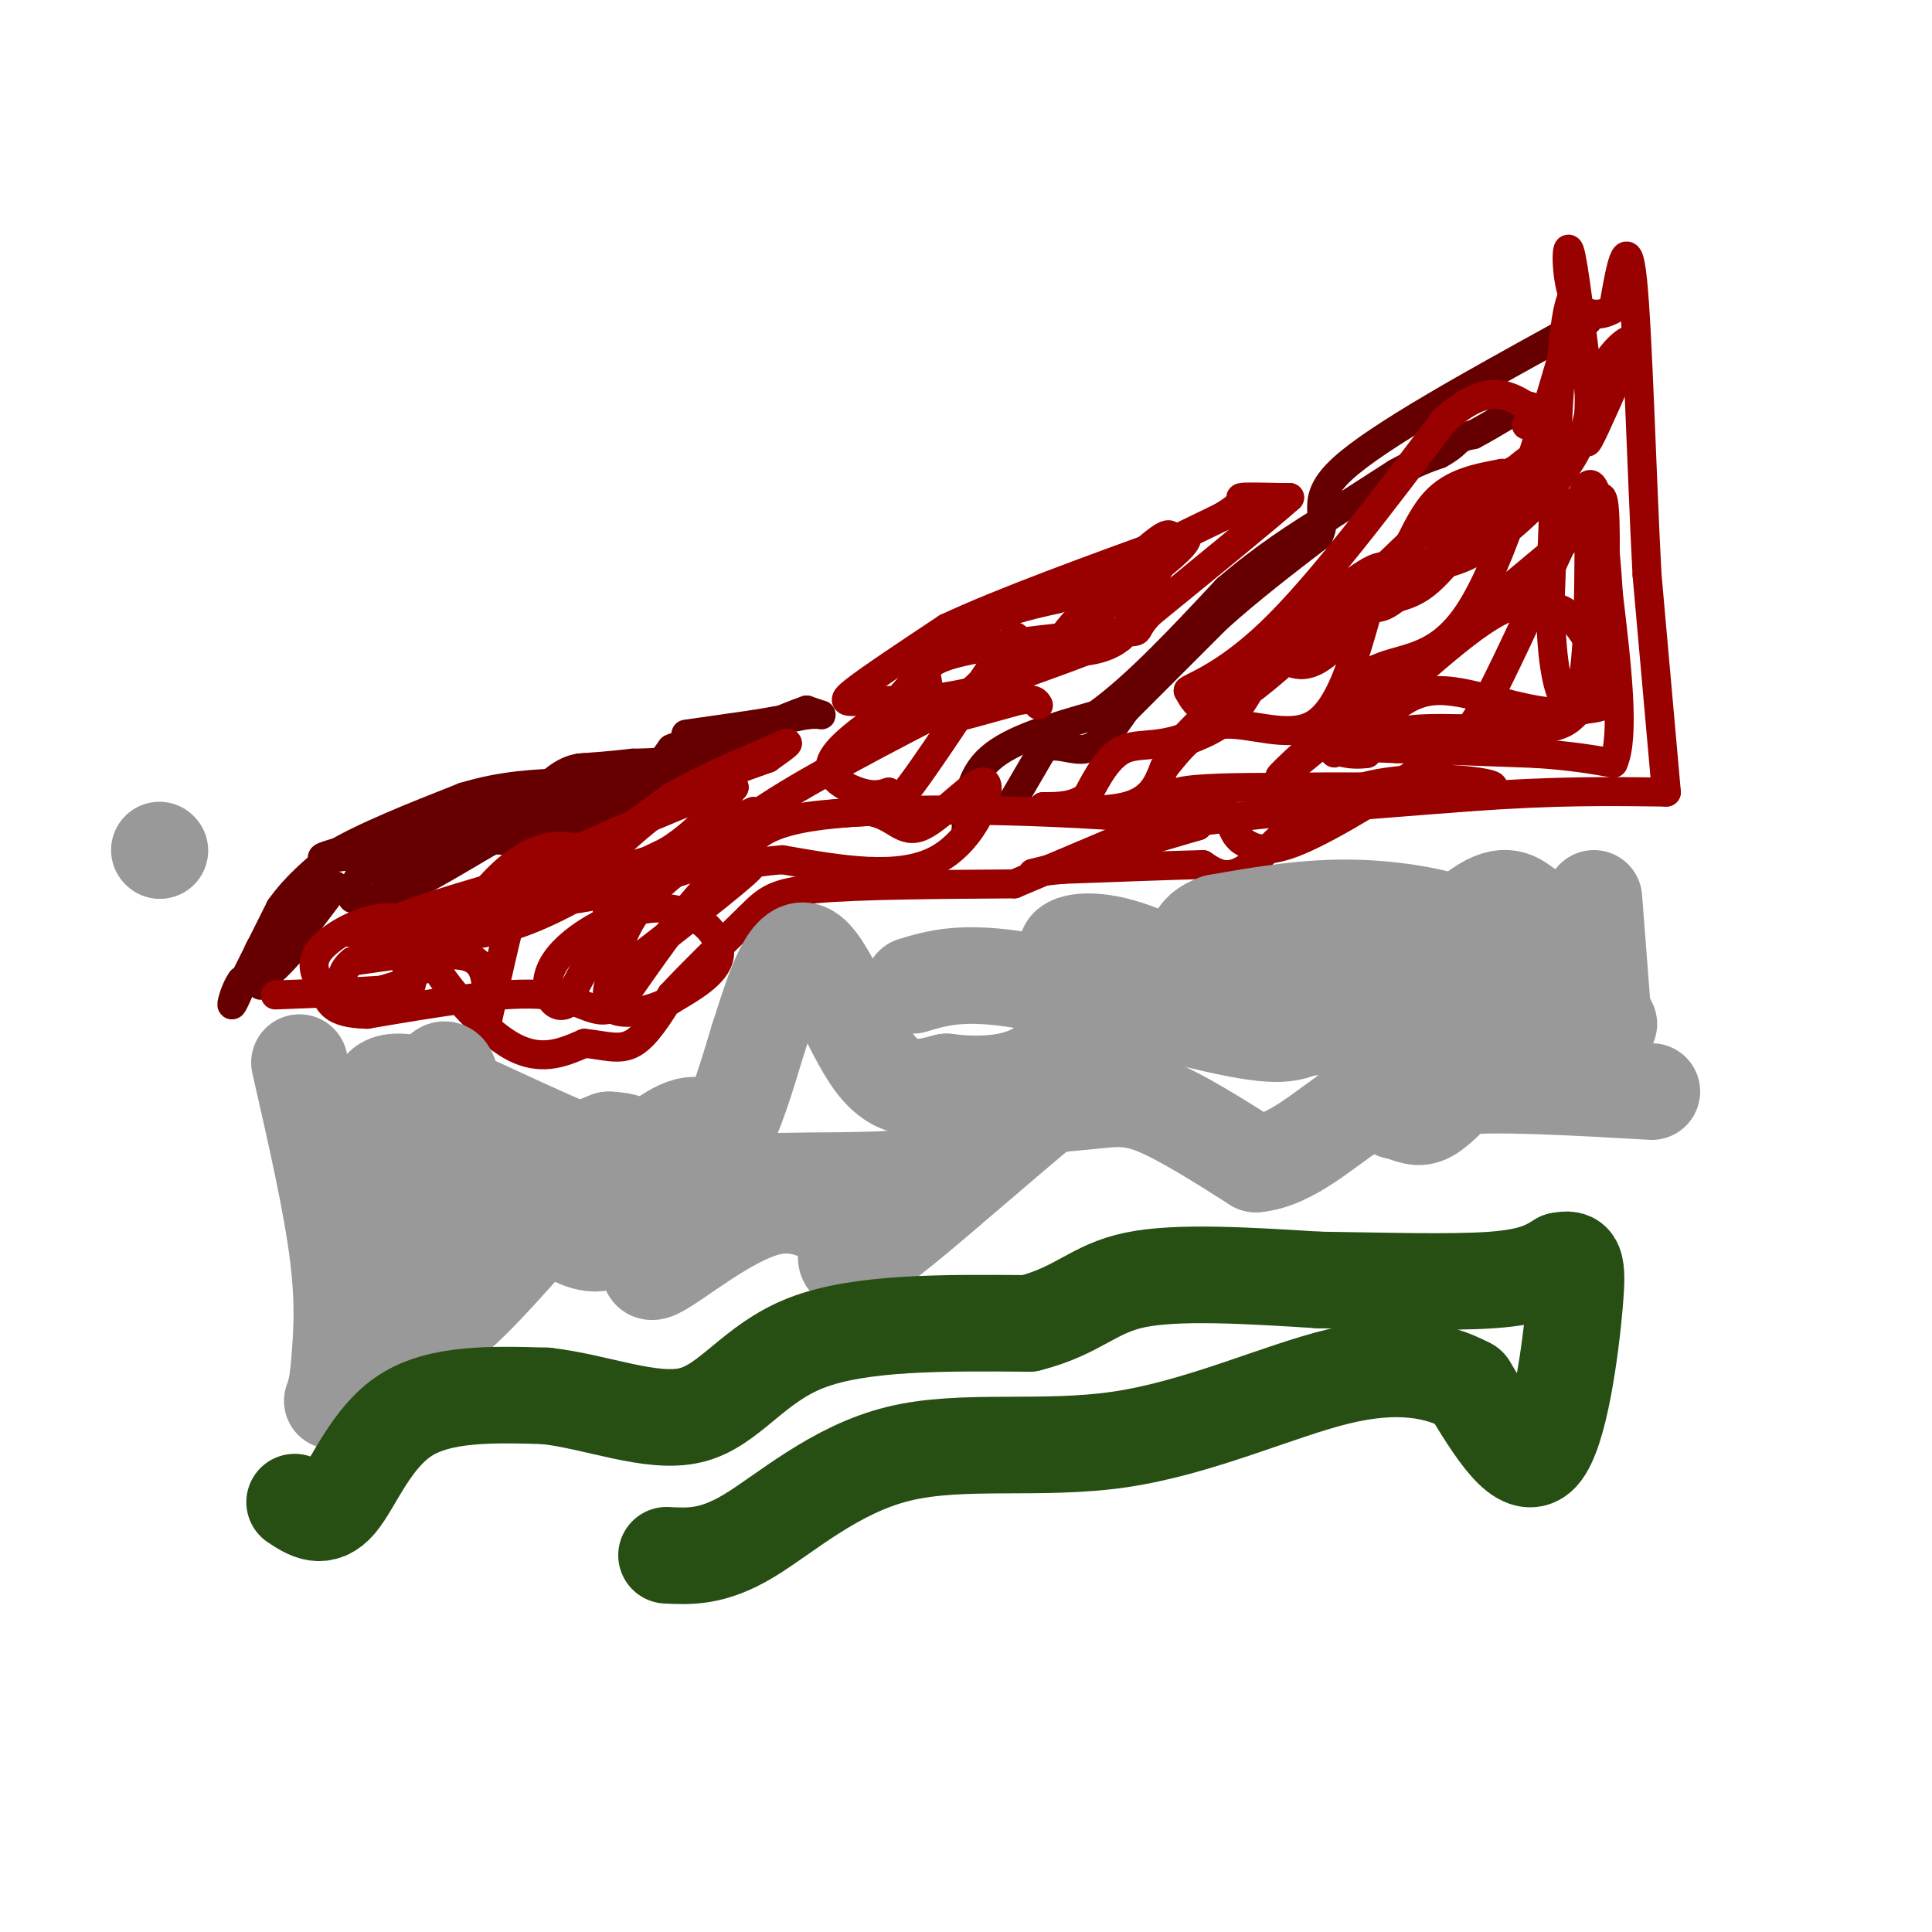 <svg viewBox='0 0 400 400' version='1.1' xmlns='http://www.w3.org/2000/svg' xmlns:xlink='http://www.w3.org/1999/xlink'><g fill='none' stroke='#660000' stroke-width='6' stroke-linecap='round' stroke-linejoin='round'><path d='M54,204c-0.833,-2.667 -1.667,-5.333 0,-8c1.667,-2.667 5.833,-5.333 10,-8'/><path d='M64,188c3.244,-2.889 6.356,-6.111 5,-4c-1.356,2.111 -7.178,9.556 -13,17'/><path d='M56,201c-0.600,1.267 4.400,-4.067 5,-5c0.600,-0.933 -3.200,2.533 -7,6'/><path d='M54,202c-1.833,1.167 -2.917,1.083 -4,1'/><path d='M50,203c-1.156,1.444 -2.044,4.556 -2,5c0.044,0.444 1.022,-1.778 2,-4'/><path d='M50,204c1.667,-3.333 4.833,-9.667 8,-16'/><path d='M58,188c3.167,-4.500 7.083,-7.750 11,-11'/><path d='M69,177c6.333,-3.833 16.667,-7.917 27,-12'/><path d='M96,165c8.167,-2.500 15.083,-2.750 22,-3'/><path d='M118,162c6.167,-1.000 10.583,-2.000 15,-3'/><path d='M133,159c4.000,-1.000 6.500,-2.000 9,-3'/><path d='M142,152c0.000,0.000 14.000,-2.000 14,-2'/><path d='M156,150c4.167,-0.667 7.583,-1.333 11,-2'/><path d='M167,148c2.511,-0.267 3.289,0.067 3,0c-0.289,-0.067 -1.644,-0.533 -3,-1'/><path d='M167,147c-4.000,1.333 -12.500,5.167 -21,9'/><path d='M146,156c-6.000,1.833 -10.500,1.917 -15,2'/><path d='M131,158c-4.333,0.500 -7.667,0.750 -11,1'/><path d='M120,159c0.667,0.333 7.833,0.667 15,1'/><path d='M135,160c3.311,-0.067 4.089,-0.733 3,-1c-1.089,-0.267 -4.044,-0.133 -7,0'/><path d='M131,159c-5.167,2.000 -14.583,7.000 -24,12'/><path d='M107,171c-8.356,4.667 -17.244,10.333 -23,13c-5.756,2.667 -8.378,2.333 -11,2'/><path d='M73,186c-1.000,-1.333 2.000,-5.667 5,-10'/><path d='M78,176c-0.733,-1.289 -5.067,0.489 -3,1c2.067,0.511 10.533,-0.244 19,-1'/><path d='M94,176c4.644,-0.733 6.756,-2.067 3,-2c-3.756,0.067 -13.378,1.533 -23,3'/><path d='M74,177c-5.933,0.733 -9.267,1.067 -6,0c3.267,-1.067 13.133,-3.533 23,-6'/><path d='M91,171c7.356,-2.267 14.244,-4.933 16,-6c1.756,-1.067 -1.622,-0.533 -5,0'/><path d='M102,165c-5.000,2.500 -15.000,8.750 -25,15'/><path d='M77,180c1.267,1.400 16.933,-2.600 25,-6c8.067,-3.400 8.533,-6.200 9,-9'/><path d='M111,165c2.867,-2.867 5.533,-5.533 9,-6c3.467,-0.467 7.733,1.267 12,3'/><path d='M132,162c-2.167,2.000 -13.583,5.500 -25,9'/><path d='M107,171c-0.833,0.833 9.583,-1.583 20,-4'/><path d='M127,167c5.333,-2.667 8.667,-7.333 12,-12'/><path d='M139,155c2.833,-1.500 3.917,0.750 5,3'/><path d='M144,158c-2.667,1.667 -11.833,4.333 -21,7'/><path d='M123,165c-6.667,2.000 -12.833,3.500 -19,5'/><path d='M104,170c-3.533,1.800 -2.867,3.800 0,4c2.867,0.200 7.933,-1.400 13,-3'/><path d='M117,171c4.833,-1.833 10.417,-4.917 16,-8'/><path d='M133,163c4.667,-2.333 8.333,-4.167 12,-6'/><path d='M200,172c0.250,-5.500 0.500,-11.000 5,-15c4.500,-4.000 13.250,-6.500 22,-9'/><path d='M227,148c8.167,-5.833 17.583,-15.917 27,-26'/><path d='M254,122c8.000,-6.833 14.500,-10.917 21,-15'/><path d='M275,107c0.000,0.000 14.000,-9.000 14,-9'/><path d='M289,98c3.833,-2.167 6.417,-3.083 9,-4'/><path d='M298,94c2.167,-1.167 3.083,-2.083 4,-3'/><path d='M302,91c1.167,-0.667 2.083,-0.833 3,-1'/><path d='M305,90c1.667,-0.833 4.333,-2.417 7,-4'/><path d='M209,167c0.000,0.000 7.000,-12.000 7,-12'/><path d='M216,155c2.733,-1.511 6.067,0.711 9,0c2.933,-0.711 5.467,-4.356 8,-8'/><path d='M233,147c4.500,-4.500 11.750,-11.750 19,-19'/><path d='M252,128c6.667,-6.000 13.833,-11.500 21,-17'/><path d='M273,111c2.333,-4.511 -2.333,-7.289 5,-14c7.333,-6.711 26.667,-17.356 46,-28'/><path d='M324,69c7.833,-4.667 4.417,-2.333 1,0'/></g>
<g fill='none' stroke='#990000' stroke-width='6' stroke-linecap='round' stroke-linejoin='round'><path d='M72,193c10.000,0.917 20.000,1.833 29,0c9.000,-1.833 17.000,-6.417 25,-11'/><path d='M126,182c9.222,-3.222 19.778,-5.778 25,-8c5.222,-2.222 5.111,-4.111 5,-6'/><path d='M156,168c-7.267,2.978 -27.933,13.422 -39,18c-11.067,4.578 -12.533,3.289 -14,2'/><path d='M103,188c-5.667,0.667 -12.833,1.333 -20,2'/><path d='M83,190c2.000,-1.333 17.000,-5.667 32,-10'/><path d='M115,180c9.333,-4.167 16.667,-9.583 24,-15'/><path d='M139,165c7.167,-4.000 13.083,-6.500 19,-9'/><path d='M158,156c4.244,-1.978 5.356,-2.422 5,-2c-0.356,0.422 -2.178,1.711 -4,3'/><path d='M159,157c-4.095,1.560 -12.333,3.958 -20,9c-7.667,5.042 -14.762,12.726 -19,16c-4.238,3.274 -5.619,2.137 -7,1'/><path d='M113,183c-4.200,1.178 -11.200,3.622 -8,3c3.200,-0.622 16.600,-4.311 30,-8'/><path d='M135,178c7.833,-3.833 12.417,-9.417 17,-15'/><path d='M152,163c-2.667,-0.333 -17.833,6.333 -33,13'/><path d='M119,176c-7.267,2.333 -8.933,1.667 -11,7c-2.067,5.333 -4.533,16.667 -7,28'/><path d='M101,211c-0.822,2.267 0.622,-6.067 -1,-10c-1.622,-3.933 -6.311,-3.467 -11,-3'/><path d='M89,198c1.133,3.533 9.467,13.867 16,18c6.533,4.133 11.267,2.067 16,0'/><path d='M121,216c4.356,0.444 7.244,1.556 10,0c2.756,-1.556 5.378,-5.778 8,-10'/><path d='M139,206c4.000,-4.333 10.000,-10.167 16,-16'/><path d='M155,190c3.778,-3.778 5.222,-5.222 14,-6c8.778,-0.778 24.889,-0.889 41,-1'/><path d='M210,183c0.000,0.000 26.000,-11.000 26,-11'/><path d='M236,172c15.667,-3.000 41.833,-5.000 68,-7'/><path d='M304,165c18.167,-1.333 29.583,-1.167 41,-1'/><path d='M345,164c0.000,0.000 -4.000,-45.000 -4,-45'/><path d='M341,119c-1.111,-20.822 -1.889,-50.378 -3,-61c-1.111,-10.622 -2.556,-2.311 -4,6'/><path d='M334,64c-2.321,1.417 -6.125,1.958 -8,-2c-1.875,-3.958 -1.821,-12.417 -1,-10c0.821,2.417 2.411,15.708 4,29'/><path d='M329,81c0.222,7.622 -1.222,12.178 0,10c1.222,-2.178 5.111,-11.089 9,-20'/><path d='M338,71c-0.114,-2.210 -4.898,2.264 -7,7c-2.102,4.736 -1.522,9.733 -5,16c-3.478,6.267 -11.013,13.803 -17,18c-5.987,4.197 -10.425,5.056 -13,5c-2.575,-0.056 -3.288,-1.028 -4,-2'/><path d='M292,115c-3.911,4.133 -11.689,15.467 -17,20c-5.311,4.533 -8.156,2.267 -11,0'/><path d='M264,135c-2.956,2.356 -4.844,8.244 -8,12c-3.156,3.756 -7.578,5.378 -12,7'/><path d='M244,154c4.978,-5.622 23.422,-23.178 33,-31c9.578,-7.822 10.289,-5.911 11,-4'/><path d='M288,119c3.089,-3.689 5.311,-10.911 9,-15c3.689,-4.089 8.844,-5.044 14,-6'/><path d='M311,98c-2.286,4.774 -15.000,19.708 -21,25c-6.000,5.292 -5.286,0.940 -11,4c-5.714,3.060 -17.857,13.530 -30,24'/><path d='M249,151c-7.867,4.178 -12.533,2.622 -16,4c-3.467,1.378 -5.733,5.689 -8,10'/><path d='M225,165c-2.833,2.000 -5.917,2.000 -9,2'/><path d='M216,167c2.022,0.667 11.578,1.333 17,0c5.422,-1.333 6.711,-4.667 8,-8'/><path d='M241,159c2.952,-3.548 6.333,-8.417 12,-9c5.667,-0.583 13.619,3.119 19,0c5.381,-3.119 8.190,-13.060 11,-23'/><path d='M283,127c3.622,-3.933 7.178,-2.267 12,-6c4.822,-3.733 10.911,-12.867 17,-22'/><path d='M312,99c5.044,-5.022 9.156,-6.578 7,-5c-2.156,1.578 -10.578,6.289 -19,11'/><path d='M300,105c-11.222,9.889 -29.778,29.111 -40,37c-10.222,7.889 -12.111,4.444 -14,1'/><path d='M246,143c0.000,-0.556 7.000,-2.444 17,-12c10.000,-9.556 23.000,-26.778 36,-44'/><path d='M299,87c8.833,-7.833 12.917,-5.417 17,-3'/><path d='M316,84c2.833,0.167 1.417,2.083 0,4'/><path d='M329,108c-24.750,20.667 -49.500,41.333 -59,49c-9.500,7.667 -3.750,2.333 2,-3'/><path d='M272,154c2.071,-3.798 6.250,-11.792 12,-15c5.750,-3.208 13.071,-1.631 20,-12c6.929,-10.369 13.464,-32.685 20,-55'/><path d='M324,72c3.244,-11.889 1.356,-14.111 0,-4c-1.356,10.111 -2.178,32.556 -3,55'/><path d='M321,123c-0.012,13.536 1.458,19.875 3,22c1.542,2.125 3.155,0.036 4,-6c0.845,-6.036 0.923,-16.018 1,-26'/><path d='M329,113c0.822,-7.244 2.378,-12.356 3,-9c0.622,3.356 0.311,15.178 0,27'/><path d='M332,131c0.293,7.150 1.027,11.525 -1,14c-2.027,2.475 -6.815,3.051 -13,2c-6.185,-1.051 -13.767,-3.729 -19,-4c-5.233,-0.271 -8.116,1.864 -11,4'/><path d='M288,147c-5.679,3.869 -14.375,11.542 -11,8c3.375,-3.542 18.821,-18.298 28,-25c9.179,-6.702 12.089,-5.351 15,-4'/><path d='M320,126c3.405,-0.440 4.417,0.458 7,4c2.583,3.542 6.738,9.726 7,13c0.262,3.274 -3.369,3.637 -7,4'/><path d='M327,147c-1.750,1.583 -2.625,3.542 -9,4c-6.375,0.458 -18.250,-0.583 -25,0c-6.750,0.583 -8.375,2.792 -10,5'/><path d='M283,156c-3.422,0.556 -6.978,-0.556 -6,-1c0.978,-0.444 6.489,-0.222 12,0'/><path d='M289,155c6.833,0.167 17.917,0.583 29,1'/><path d='M318,156c7.500,0.500 11.750,1.250 16,2'/><path d='M334,158c2.500,-5.500 0.750,-20.250 -1,-35'/><path d='M333,123c-0.644,-10.600 -1.756,-19.600 -3,-22c-1.244,-2.400 -2.622,1.800 -4,6'/><path d='M326,107c-3.786,7.853 -11.252,24.486 -16,34c-4.748,9.514 -6.778,11.907 -14,17c-7.222,5.093 -19.635,12.884 -27,16c-7.365,3.116 -9.683,1.558 -12,0'/><path d='M257,174c-2.360,-1.630 -2.262,-5.705 -4,-7c-1.738,-1.295 -5.314,0.190 -8,0c-2.686,-0.190 -4.482,-2.054 -1,-3c3.482,-0.946 12.241,-0.973 21,-1'/><path d='M265,163c10.833,-0.167 27.417,-0.083 44,0'/><path d='M309,163c1.952,-0.952 -15.167,-3.333 -27,0c-11.833,3.333 -18.381,12.381 -23,16c-4.619,3.619 -7.310,1.810 -10,0'/><path d='M249,179c-6.500,0.167 -17.750,0.583 -29,1'/><path d='M220,180c-6.556,0.556 -8.444,1.444 -3,0c5.444,-1.444 18.222,-5.222 31,-9'/><path d='M248,171c-9.133,-2.422 -47.467,-3.978 -68,-3c-20.533,0.978 -23.267,4.489 -26,8'/><path d='M154,176c-10.548,3.548 -23.917,8.417 -34,10c-10.083,1.583 -16.881,-0.119 -22,1c-5.119,1.119 -8.560,5.060 -12,9'/><path d='M86,196c-2.336,1.710 -2.175,1.484 -2,3c0.175,1.516 0.364,4.774 4,1c3.636,-3.774 10.717,-14.580 17,-20c6.283,-5.420 11.767,-5.453 15,-4c3.233,1.453 4.217,4.391 5,7c0.783,2.609 1.367,4.888 0,9c-1.367,4.112 -4.683,10.056 -8,16'/><path d='M117,208c-2.724,1.215 -5.534,-3.746 -2,-9c3.534,-5.254 13.413,-10.799 21,-11c7.587,-0.201 12.882,4.943 13,9c0.118,4.057 -4.941,7.029 -10,10'/><path d='M139,207c-4.220,2.375 -9.769,3.313 -12,2c-2.231,-1.313 -1.144,-4.878 0,-9c1.144,-4.122 2.347,-8.802 7,-14c4.653,-5.198 12.758,-10.914 21,-14c8.242,-3.086 16.621,-3.543 25,-4'/><path d='M180,168c5.514,0.861 6.797,5.014 11,3c4.203,-2.014 11.324,-10.196 13,-9c1.676,1.196 -2.093,11.770 -10,16c-7.907,4.230 -19.954,2.115 -32,0'/><path d='M162,178c-8.583,0.679 -14.042,2.375 -15,1c-0.958,-1.375 2.583,-5.821 12,-12c9.417,-6.179 24.708,-14.089 40,-22'/><path d='M199,145c9.583,-7.821 13.542,-16.375 10,-12c-3.542,4.375 -14.583,21.679 -20,29c-5.417,7.321 -5.208,4.661 -5,2'/><path d='M184,164c-1.631,0.536 -3.208,0.875 -6,0c-2.792,-0.875 -6.798,-2.964 -6,-6c0.798,-3.036 6.399,-7.018 12,-11'/><path d='M184,147c4.578,-4.956 10.022,-11.844 16,-16c5.978,-4.156 12.489,-5.578 19,-7'/><path d='M220,123c0.000,0.000 33.000,-16.000 33,-16'/><path d='M253,107c5.667,-3.378 3.333,-3.822 4,-4c0.667,-0.178 4.333,-0.089 8,0'/><path d='M265,103c1.667,0.000 1.833,0.000 2,0'/><path d='M267,103c-4.500,4.000 -16.750,14.000 -29,24'/><path d='M238,127c-4.244,4.453 -0.354,3.585 -7,4c-6.646,0.415 -23.828,2.112 -32,4c-8.172,1.888 -7.335,3.968 -7,6c0.335,2.032 0.167,4.016 0,6'/><path d='M192,147c1.022,1.200 3.578,1.200 8,-1c4.422,-2.200 10.711,-6.600 17,-11'/><path d='M217,135c7.044,-2.867 16.156,-4.533 14,-3c-2.156,1.533 -15.578,6.267 -29,11'/><path d='M202,143c-8.500,2.167 -15.250,2.083 -22,2'/><path d='M180,145c-4.933,0.444 -6.267,0.556 -3,-2c3.267,-2.556 11.133,-7.778 19,-13'/><path d='M196,130c11.333,-5.333 30.167,-12.167 49,-19'/><path d='M245,111c4.000,0.333 -10.500,10.667 -25,21'/><path d='M220,132c1.178,-2.333 16.622,-18.667 21,-21c4.378,-2.333 -2.311,9.333 -9,21'/><path d='M232,132c-4.422,3.756 -10.978,2.644 -16,4c-5.022,1.356 -8.511,5.178 -12,9'/><path d='M204,145c-4.311,2.467 -9.089,4.133 -8,4c1.089,-0.133 8.044,-2.067 15,-4'/><path d='M211,145c3.167,-0.500 3.583,0.250 4,1'/><path d='M130,200c11.167,-8.667 22.333,-17.333 25,-20c2.667,-2.667 -3.167,0.667 -9,4'/><path d='M146,184c-4.500,4.667 -11.250,14.333 -18,24'/><path d='M128,208c-4.489,3.111 -6.711,-1.111 -15,-2c-8.289,-0.889 -22.644,1.556 -37,4'/><path d='M76,210c-7.523,-0.159 -7.831,-2.558 -9,-5c-1.169,-2.442 -3.199,-4.927 -1,-8c2.199,-3.073 8.628,-6.735 14,-7c5.372,-0.265 9.686,2.868 14,6'/><path d='M94,196c0.000,0.000 -21.000,3.000 -21,3'/><path d='M73,199c-3.750,2.750 -2.625,8.125 1,9c3.625,0.875 9.750,-2.750 11,-4c1.250,-1.250 -2.375,-0.125 -6,1'/><path d='M79,205c-4.667,0.333 -13.333,0.667 -22,1'/></g>
<g fill='none' stroke='#999999' stroke-width='20' stroke-linecap='round' stroke-linejoin='round'><path d='M62,220c3.333,14.583 6.667,29.167 8,40c1.333,10.833 0.667,17.917 0,25'/><path d='M70,285c-0.711,5.533 -2.489,6.867 0,3c2.489,-3.867 9.244,-12.933 16,-22'/><path d='M86,266c1.333,-8.333 -3.333,-18.167 -8,-28'/><path d='M78,238c-0.167,-5.667 3.417,-5.833 7,-6'/><path d='M85,232c0.167,-1.833 -2.917,-3.417 -6,-5'/><path d='M79,227c-0.756,-1.533 0.356,-2.867 3,-3c2.644,-0.133 6.822,0.933 11,2'/><path d='M93,226c1.267,-2.133 -1.067,-8.467 -3,-1c-1.933,7.467 -3.467,28.733 -5,50'/><path d='M85,275c3.167,5.333 13.583,-6.333 24,-18'/><path d='M109,257c4.536,-3.810 3.875,-4.333 6,-3c2.125,1.333 7.036,4.524 10,3c2.964,-1.524 3.982,-7.762 5,-14'/><path d='M130,243c3.381,-4.714 9.333,-9.500 13,-10c3.667,-0.500 5.048,3.286 7,1c1.952,-2.286 4.476,-10.643 7,-19'/><path d='M157,215c2.690,-8.333 5.917,-19.667 10,-18c4.083,1.667 9.024,16.333 14,23c4.976,6.667 9.988,5.333 15,4'/><path d='M196,224c5.833,0.762 12.917,0.667 18,-2c5.083,-2.667 8.167,-7.905 17,-10c8.833,-2.095 23.417,-1.048 38,0'/><path d='M269,212c15.667,0.000 35.833,0.000 56,0'/><path d='M325,212c10.500,0.000 8.750,0.000 7,0'/><path d='M332,212c0.000,0.000 -2.000,-26.000 -2,-26'/><path d='M189,204c5.137,-1.554 10.274,-3.107 23,-1c12.726,2.107 33.042,7.875 44,10c10.958,2.125 12.560,0.607 17,-2c4.440,-2.607 11.720,-6.304 19,-10'/><path d='M292,201c6.679,-3.024 13.875,-5.583 12,-8c-1.875,-2.417 -12.821,-4.690 -23,-5c-10.179,-0.310 -19.589,1.345 -29,3'/><path d='M252,191c-5.352,1.818 -4.232,4.863 -6,7c-1.768,2.137 -6.422,3.367 -12,3c-5.578,-0.367 -12.079,-2.329 -13,-4c-0.921,-1.671 3.737,-3.049 11,-1c7.263,2.049 17.132,7.524 27,13'/><path d='M259,209c7.857,3.476 14.000,5.667 22,1c8.000,-4.667 17.857,-16.190 24,-21c6.143,-4.810 8.571,-2.905 11,-1'/><path d='M316,188c2.397,1.163 2.890,4.570 -1,8c-3.890,3.430 -12.164,6.883 -19,10c-6.836,3.117 -12.234,5.897 -17,2c-4.766,-3.897 -8.898,-14.472 -27,-5c-18.102,9.472 -50.172,38.992 -65,51c-14.828,12.008 -12.414,6.504 -10,1'/><path d='M177,255c-4.202,-1.869 -9.708,-7.042 -18,-5c-8.292,2.042 -19.369,11.298 -23,13c-3.631,1.702 0.185,-4.149 4,-10'/><path d='M140,253c1.240,-3.401 2.340,-6.902 13,-8c10.660,-1.098 30.881,0.209 41,-2c10.119,-2.209 10.135,-7.932 14,-11c3.865,-3.068 11.579,-3.480 17,-4c5.421,-0.520 8.549,-1.149 14,1c5.451,2.149 13.226,7.074 21,12'/><path d='M260,241c7.311,-0.578 15.089,-8.022 20,-11c4.911,-2.978 6.956,-1.489 9,0'/><path d='M289,230c2.422,0.489 3.978,1.711 6,1c2.022,-0.711 4.511,-3.356 7,-6'/><path d='M302,225c7.833,-0.833 23.917,0.083 40,1'/><path d='M99,229c12.733,5.889 25.467,11.778 31,13c5.533,1.222 3.867,-2.222 2,-4c-1.867,-1.778 -3.933,-1.889 -6,-2'/><path d='M126,236c-6.333,2.333 -19.167,9.167 -32,16'/><path d='M33,176c0.000,0.000 0.100,0.100 0.1,0.1'/></g>
<g fill='none' stroke='#274e13' stroke-width='20' stroke-linecap='round' stroke-linejoin='round'><path d='M61,311c2.889,1.911 5.778,3.822 9,0c3.222,-3.822 6.778,-13.378 14,-18c7.222,-4.622 18.111,-4.311 29,-4'/><path d='M113,289c10.393,1.131 21.875,5.958 30,4c8.125,-1.958 12.893,-10.702 24,-15c11.107,-4.298 28.554,-4.149 46,-4'/><path d='M213,274c10.356,-2.622 13.244,-7.178 22,-9c8.756,-1.822 23.378,-0.911 38,0'/><path d='M273,265c13.289,0.178 27.511,0.622 36,0c8.489,-0.622 11.244,-2.311 14,-4'/><path d='M323,261c3.083,-0.595 3.792,-0.083 3,9c-0.792,9.083 -3.083,26.738 -7,31c-3.917,4.262 -9.458,-4.869 -15,-14'/><path d='M304,287c-6.334,-3.428 -14.670,-4.999 -27,-2c-12.330,2.999 -28.656,10.567 -45,13c-16.344,2.433 -32.708,-0.268 -46,3c-13.292,3.268 -23.512,12.505 -31,17c-7.488,4.495 -12.244,4.247 -17,4'/></g>
</svg>
